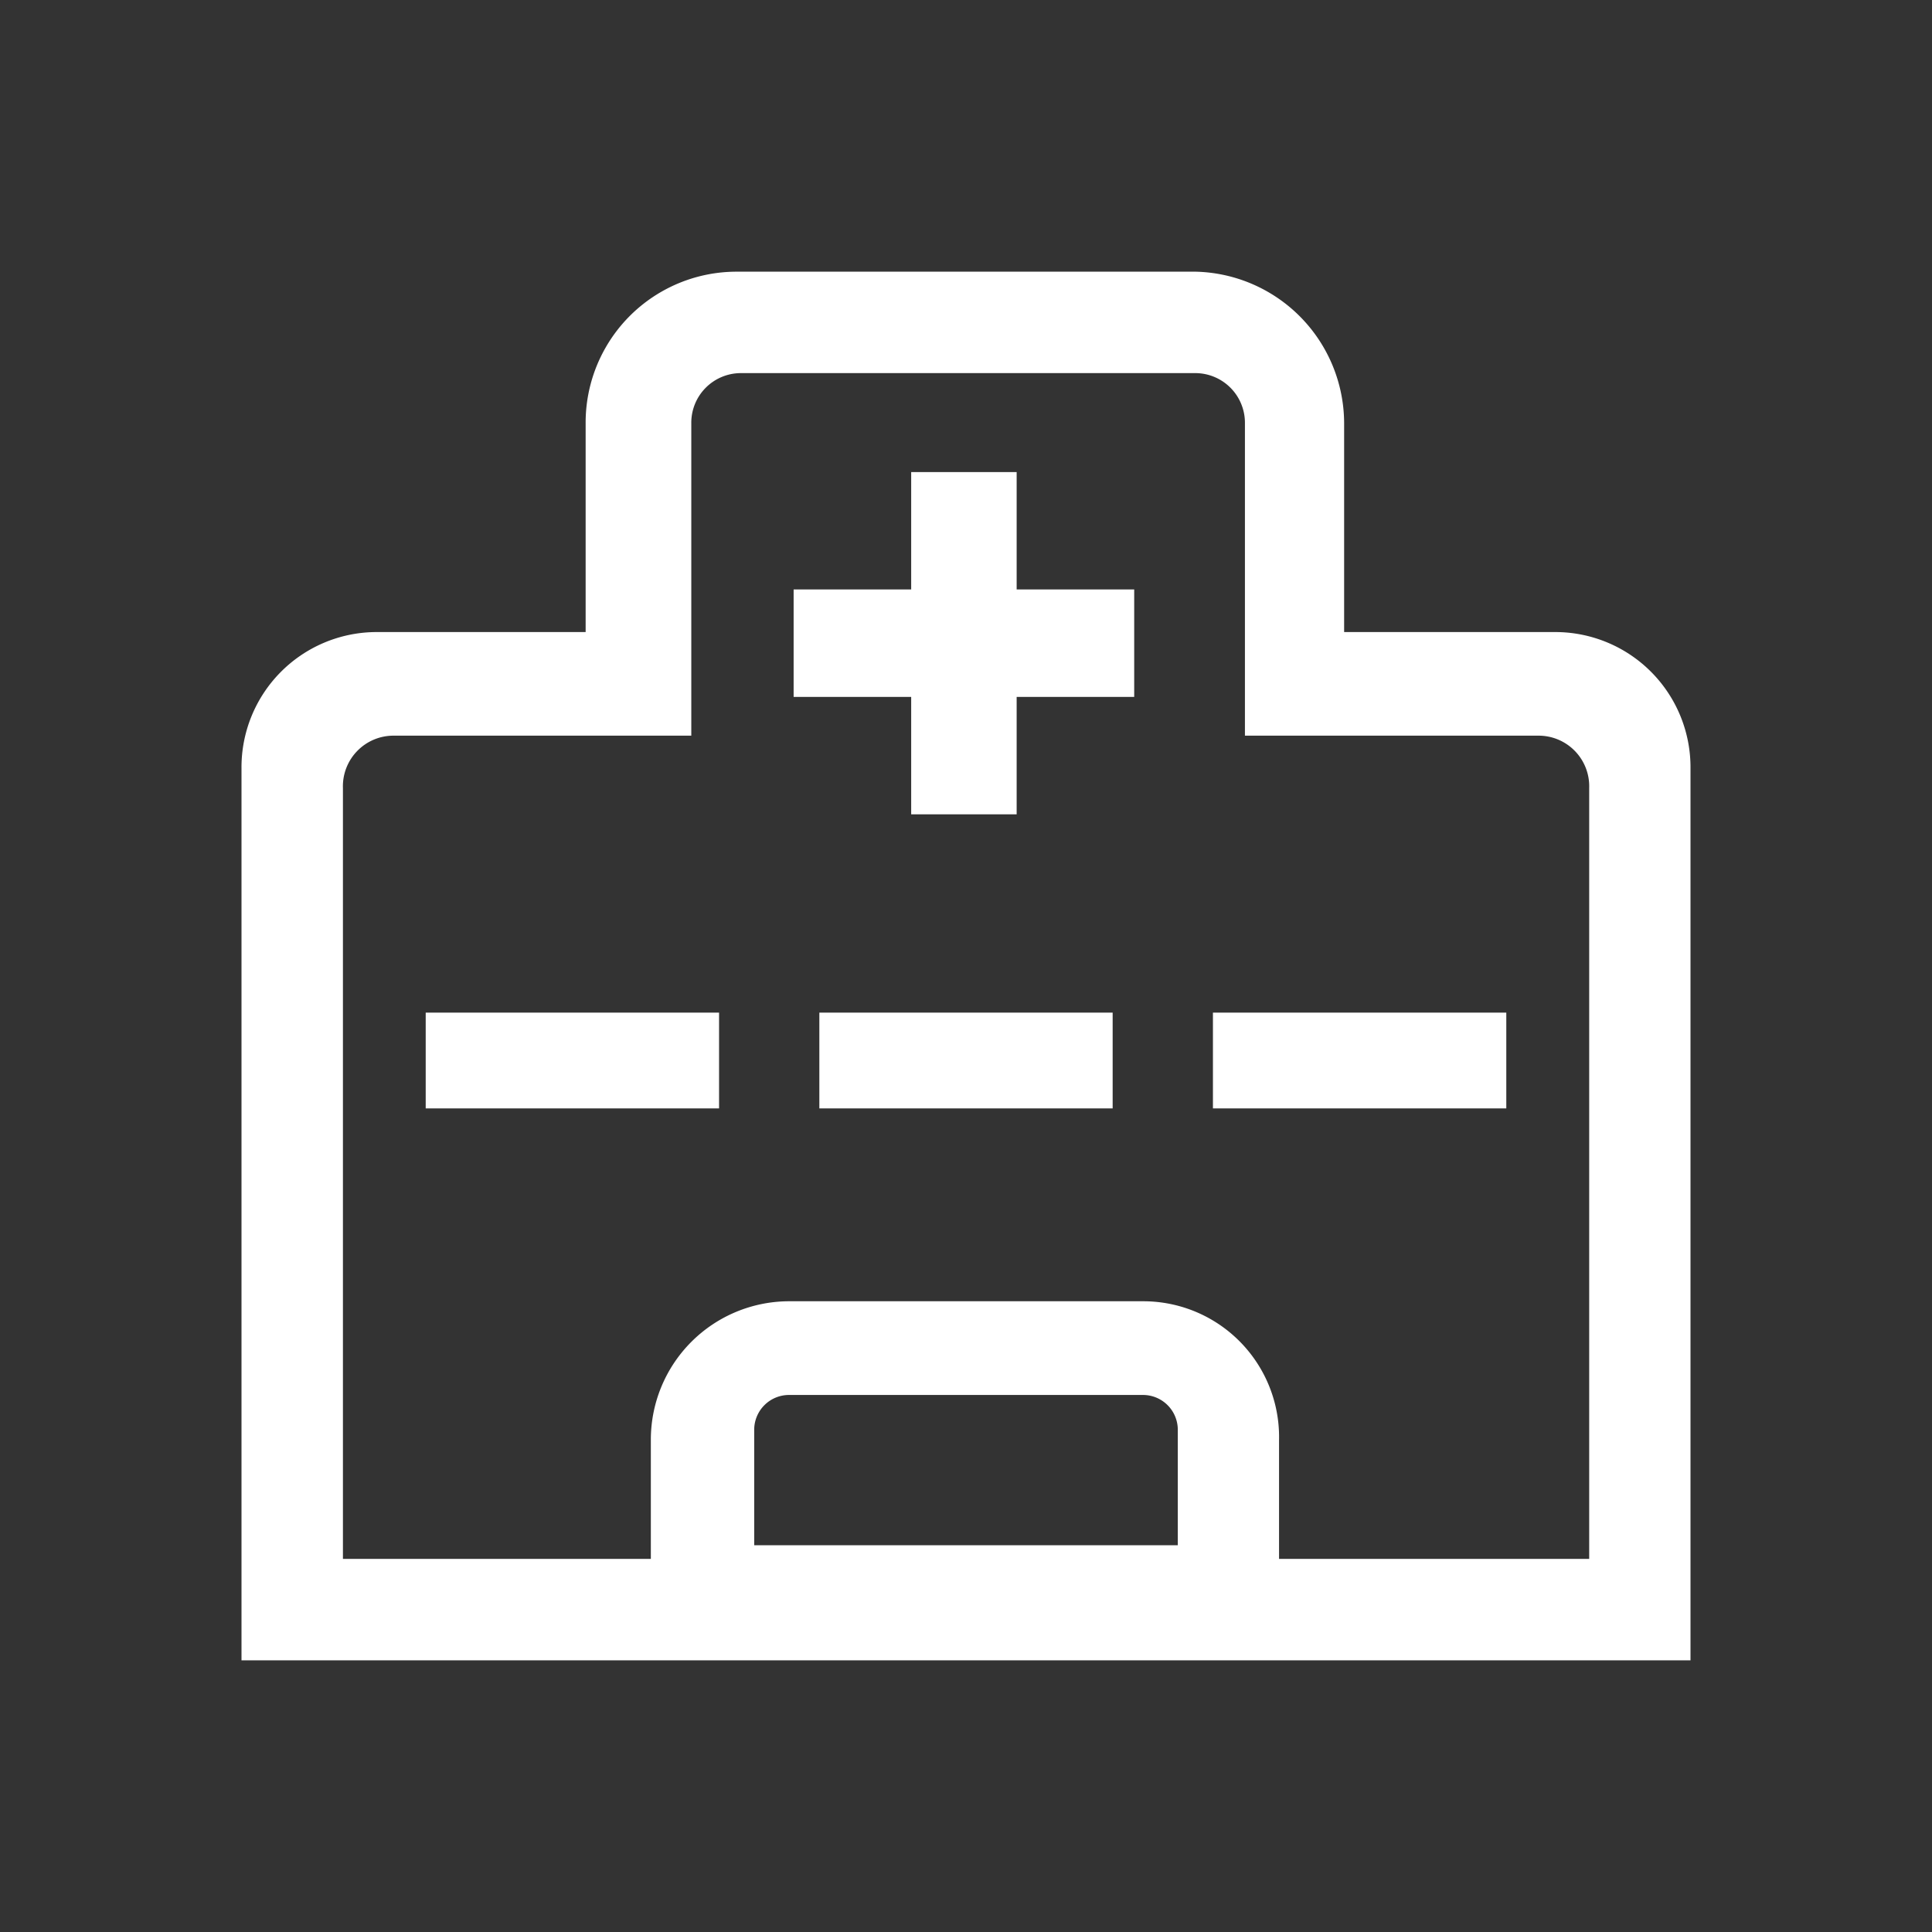 <svg id="图层_1" data-name="图层 1" xmlns="http://www.w3.org/2000/svg" viewBox="0 0 32 32"><rect x="0" y="0" width="32" height="32" fill="#333333" stroke="none"/><defs><style>.cls-1{fill:#fff;}</style></defs><title>sol</title><path class="cls-1" d="M16.839,7.819H15.092V9.763H13.145v1.78h1.947v1.945h1.747V11.543h1.947V9.763H16.839Zm8.949,2.65H22.263V7.01A2.517,2.517,0,0,0,19.807,4.5H12.193A2.5,2.5,0,0,0,9.7,7.01v3.459H6.212A2.24,2.24,0,0,0,4,12.731V27.5H28V12.731A2.24,2.24,0,0,0,25.788,10.469Zm-6.28,15.125H12.492V23.673a.577.577,0,0,1,.57-.568h5.876a.577.577,0,0,1,.57.568Zm6.814.226H21.185V23.853a2.249,2.249,0,0,0-2.247-2.3H13.062a2.293,2.293,0,0,0-2.282,2.3V25.82h-5.1V13.051a.838.838,0,0,1,.847-.866H11.45V7.01a.822.822,0,0,1,.813-.83h7.544a.823.823,0,0,1,.813.83v5.175h4.855a.838.838,0,0,1,.847.866ZM7.051,18.359H11.91V16.772H7.051Zm6.52,0h4.858V16.772H13.571Zm6.519,0h4.859V16.772H20.09Z"/></svg>